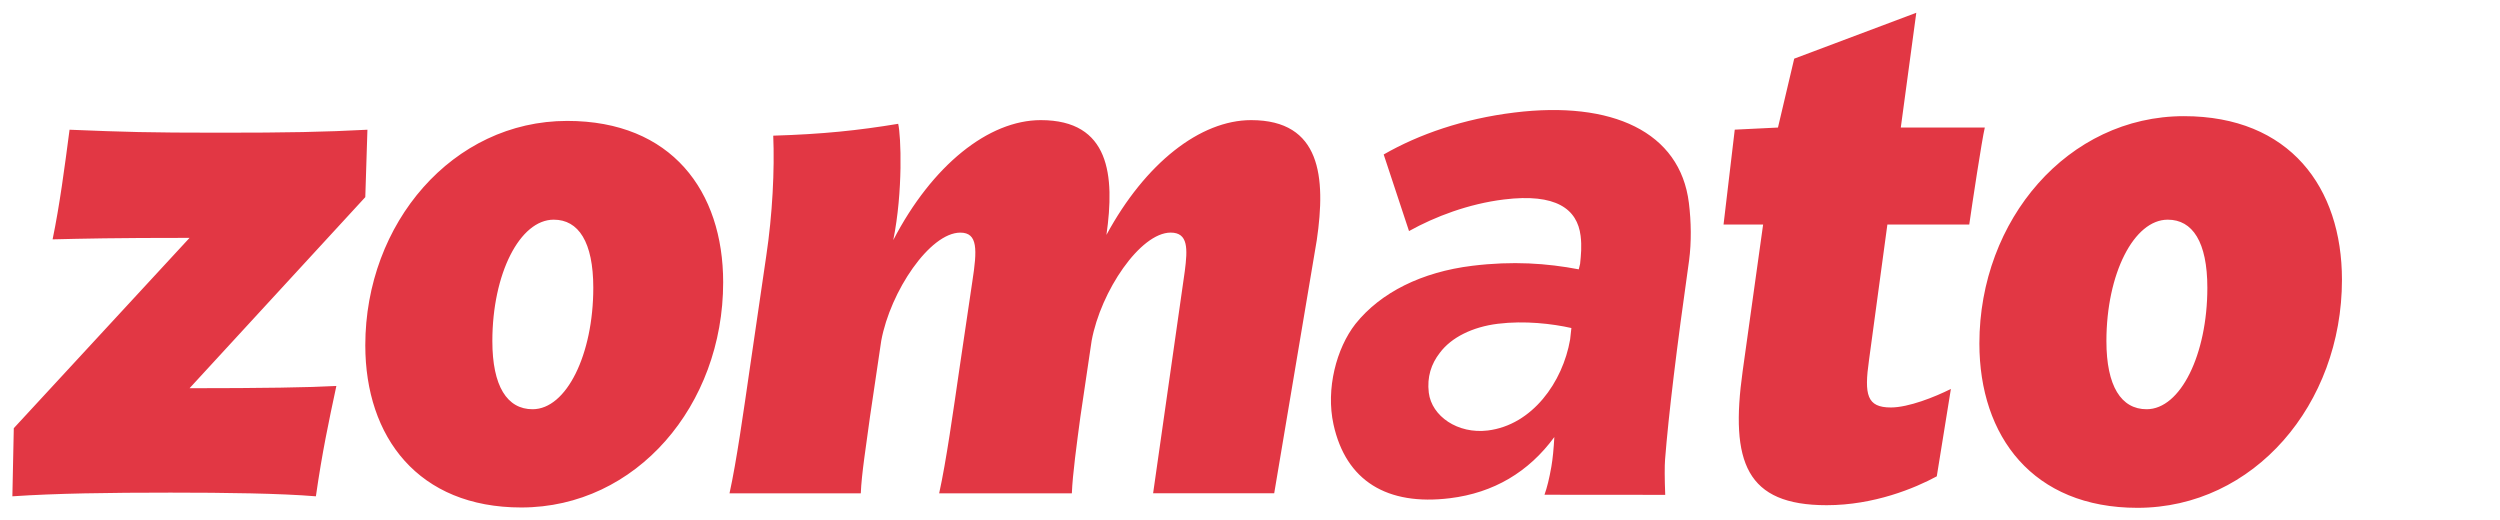 <svg width="101" height="21" viewBox="0 0 101 21" fill="none" xmlns="http://www.w3.org/2000/svg">
<path d="M14.844 5.241L14.758 7.964L7.658 15.684C10.623 15.684 12.506 15.653 13.589 15.593C13.276 17.06 13.019 18.256 12.762 20.051C11.337 19.932 9.112 19.902 6.888 19.902C4.408 19.902 2.24 19.932 0.5 20.051L0.557 17.299L7.658 9.61C4.55 9.61 3.409 9.64 2.125 9.67C2.41 8.294 2.61 6.768 2.81 5.241C5.063 5.332 5.947 5.361 8.884 5.361C11.593 5.362 13.133 5.332 14.844 5.241ZM19.891 13.78C19.891 15.605 20.49 16.533 21.516 16.533C22.886 16.533 23.969 14.319 23.969 11.627C23.969 9.772 23.37 8.875 22.372 8.875C21.003 8.873 19.891 11.057 19.891 13.78ZM29.216 11.406C29.216 16.373 25.709 20.502 21.06 20.502C16.897 20.502 14.758 17.66 14.758 13.95C14.758 9.014 18.294 4.885 22.914 4.885C27.134 4.884 29.216 7.726 29.216 11.406ZM85.099 13.78C85.099 15.605 85.698 16.533 86.724 16.533C88.094 16.533 89.177 14.319 89.177 11.627C89.177 9.772 88.578 8.875 87.579 8.875C86.212 8.873 85.099 11.057 85.099 13.78ZM94.615 11.301C94.615 16.333 91.061 20.516 86.352 20.516C82.134 20.516 79.967 17.636 79.967 13.877C79.967 8.877 83.549 4.693 88.23 4.693C92.505 4.694 94.615 7.574 94.615 11.301ZM53.198 9.7C53.57 7.156 53.369 4.853 50.546 4.853C48.493 4.853 46.269 6.588 44.7 9.49C45.042 7.096 44.843 4.853 42.048 4.853C39.938 4.853 37.656 6.677 36.088 9.7C36.487 7.725 36.401 5.482 36.287 5.002C34.662 5.271 33.236 5.421 31.239 5.481C31.296 6.857 31.21 8.652 30.954 10.357L30.298 14.844C30.042 16.609 29.756 18.645 29.472 19.931H34.776C34.804 19.152 35.004 17.926 35.146 16.848L35.602 13.767C35.973 11.762 37.57 9.398 38.797 9.398C39.509 9.398 39.481 10.086 39.282 11.373L38.769 14.843C38.512 16.608 38.227 18.644 37.942 19.93H43.303C43.333 19.151 43.503 17.925 43.646 16.847L44.102 13.766C44.472 11.761 46.069 9.397 47.296 9.397C48.01 9.397 47.981 10.055 47.866 10.953L46.586 19.927H51.478L53.198 9.7ZM78.816 15.713L78.246 19.244C77.362 19.723 75.708 20.41 73.797 20.41C70.546 20.41 69.89 18.676 70.403 14.996L71.23 9.072H69.631L70.084 5.238L71.83 5.153L72.486 2.37L77.418 0.516L76.792 5.153H80.186C80.071 5.632 79.672 8.265 79.558 9.072H76.25L75.508 14.547C75.308 15.953 75.423 16.462 76.392 16.462C77.105 16.461 78.16 16.042 78.816 15.713ZM60.106 17.392C61.901 17.172 63.136 15.441 63.433 13.714L63.484 13.252C62.712 13.078 61.598 12.947 60.516 13.08C59.487 13.206 58.629 13.634 58.169 14.254C57.822 14.698 57.646 15.231 57.723 15.864C57.84 16.815 58.892 17.54 60.106 17.392ZM58.577 20.128C56.044 20.439 54.375 19.434 53.873 17.145C53.558 15.706 53.995 14.067 54.759 13.088C55.781 11.809 57.447 10.987 59.479 10.738C61.115 10.537 62.493 10.636 63.782 10.881L63.836 10.659C63.872 10.306 63.909 9.953 63.857 9.529C63.724 8.446 62.868 7.799 60.758 8.059C59.332 8.234 57.977 8.749 56.924 9.335L55.901 6.241C57.326 5.422 59.125 4.798 61.184 4.546C65.115 4.063 67.877 5.318 68.231 8.198C68.326 8.965 68.336 9.778 68.24 10.515C67.734 14.078 67.411 16.759 67.269 18.558C67.248 18.835 67.249 19.312 67.275 19.992L62.397 19.988C62.5 19.705 62.593 19.326 62.676 18.849C62.73 18.534 62.769 18.137 62.795 17.657C61.76 19.07 60.344 19.911 58.577 20.128Z" fill="#E23744"/>
</svg>
